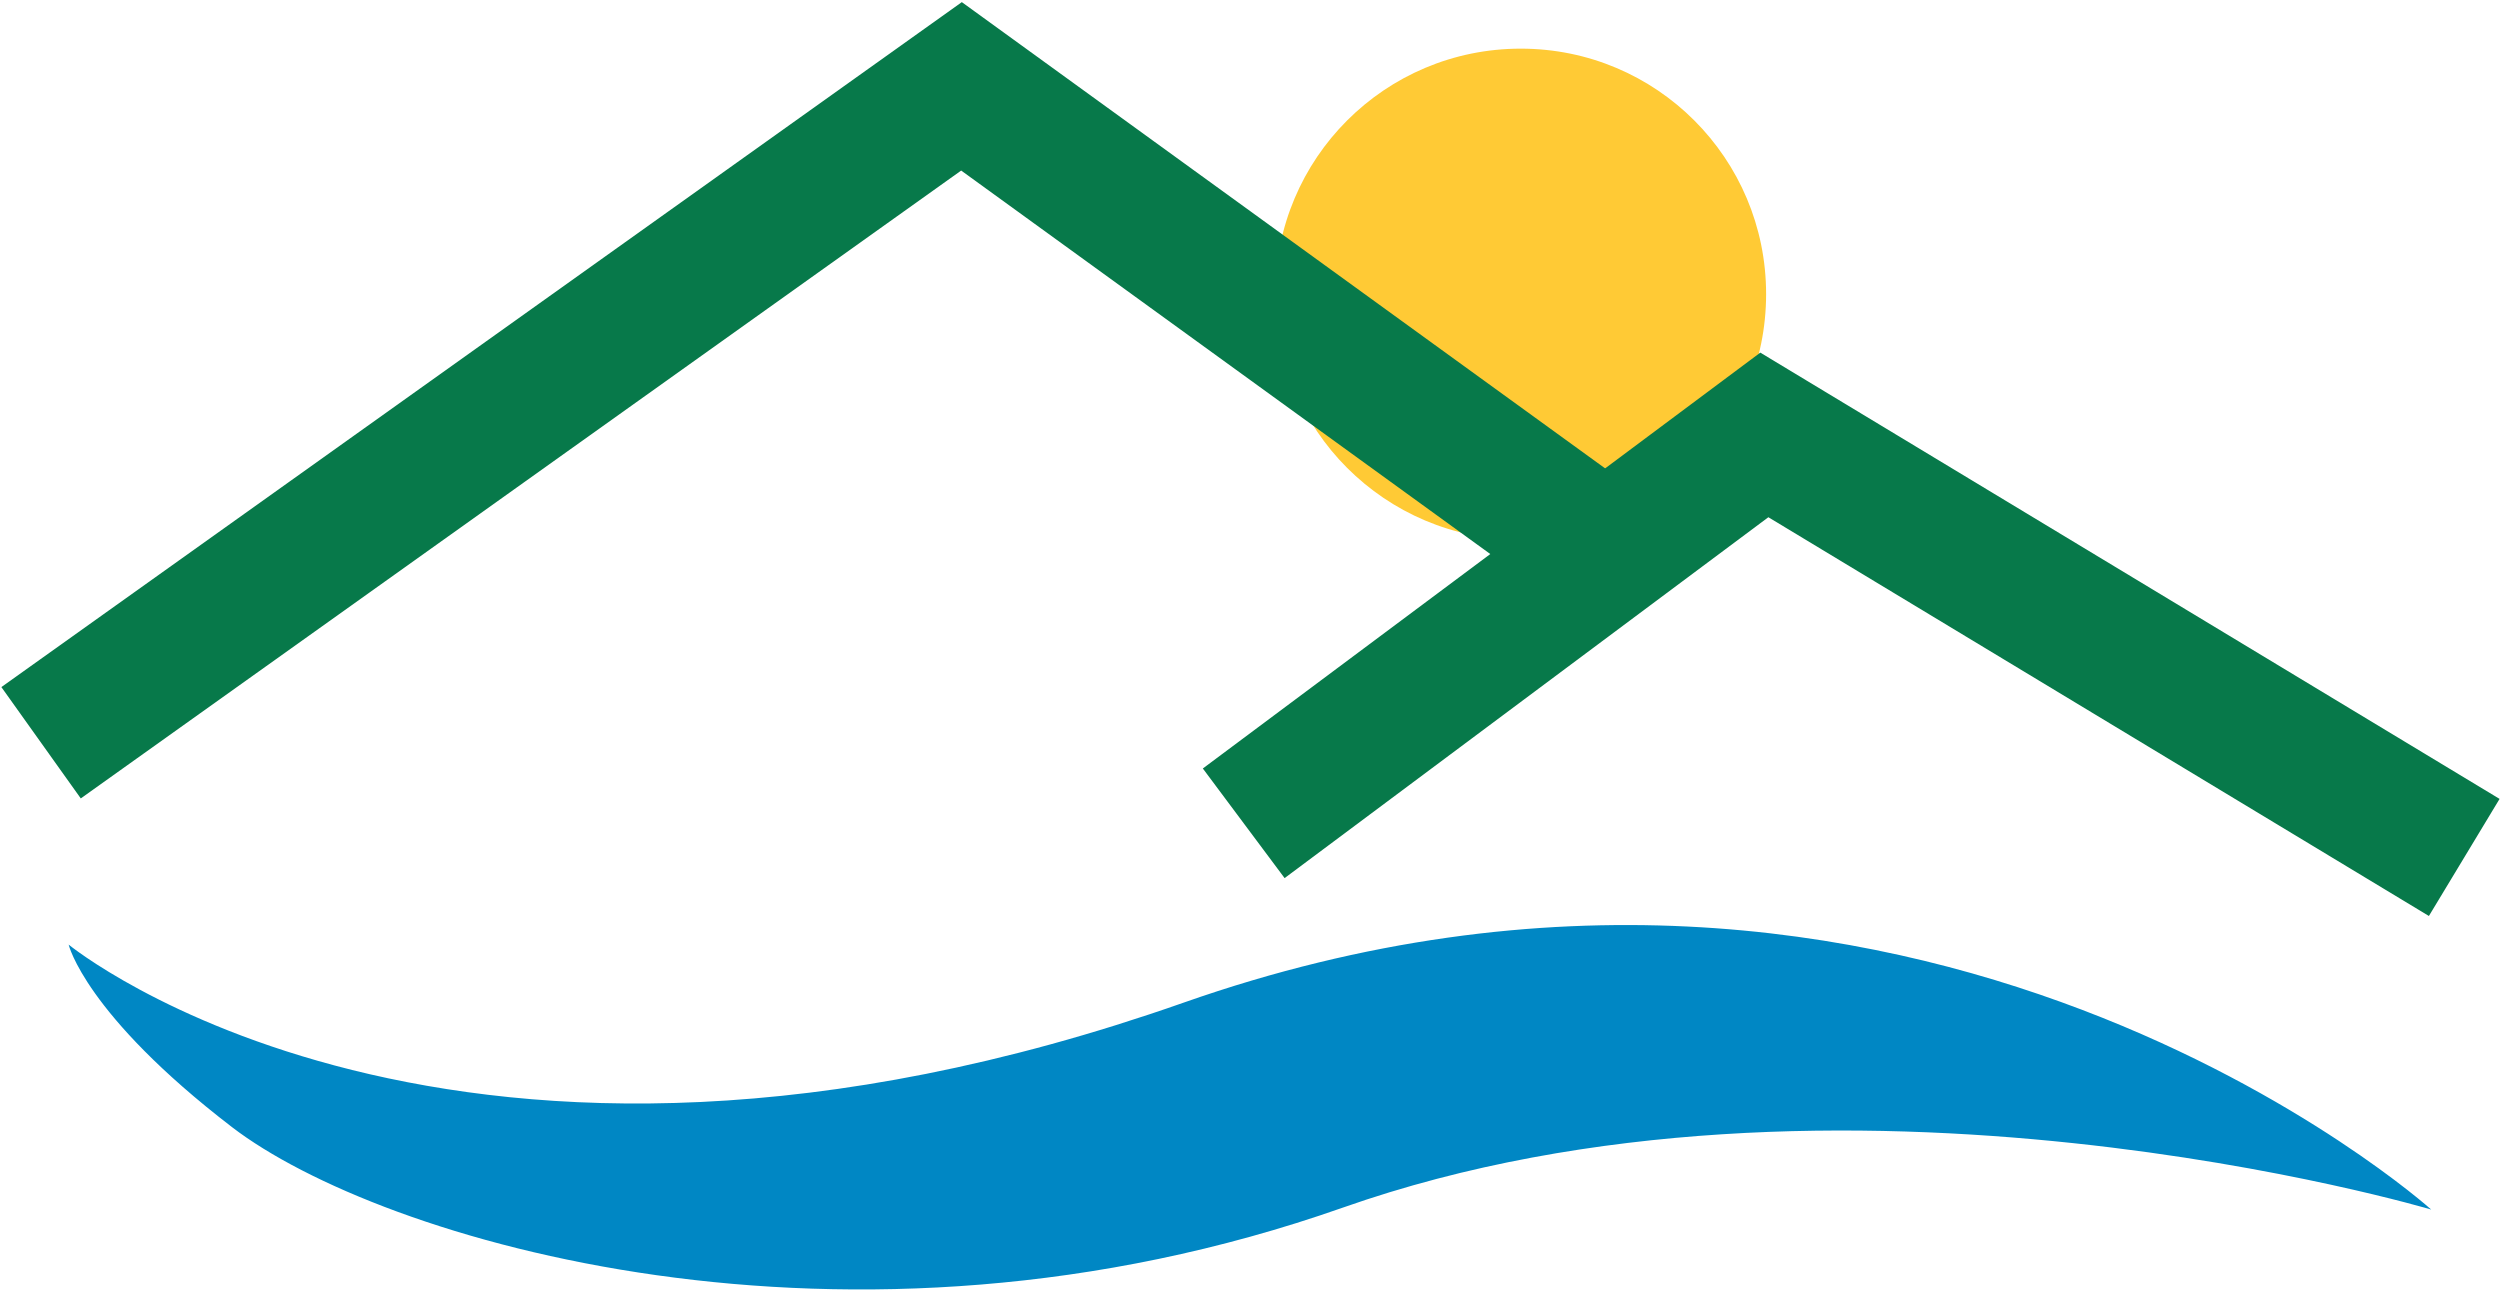 <svg version="1.2" xmlns="http://www.w3.org/2000/svg" viewBox="0 0 1552 801" width="1552" height="801">
	<title>GCBC_BIG-svg</title>
	<defs>

	</defs>
	<style>
		.s0 { fill: #ffca35 } 
		.s1 { fill: none;stroke: #07794a;stroke-miterlimit:10;stroke-width: 84.9 } 
		.s2 { fill: #0087c4 } 
	</style>
	<g id="Clip-Path: Page 1" clip-path="url(#cp1)">
		<g id="Page 1">
			<g id="Clip-Path: Mask" clip-path="url(#cp2)">
				<g id="Mask">
					<path id="Path 86" class="s0" d="m944.1 335.1c-84.3 0-152.4-68.2-152.4-152.5 0-84.3 68.1-152.4 152.4-152.4 84.2 0 152.3 68.1 152.3 152.4 0 84.3-68.1 152.5-152.3 152.5z"/>
				</g>
			</g>
			<g id="Clip-Path: Mask" clip-path="url(#cp3)">
				<g id="Mask">
					<path id="Path 89" class="s1" d="m772.1 511.1l323.2-241.1 434.5 262.3"/>
				</g>
			</g>
			<g id="Clip-Path: Mask" clip-path="url(#cp4)">
				<g id="Mask">
					<path id="Path 92" class="s2" d="m42.6 586.4c0 0 238.5 195.6 692.3 36 454.1-159.5 774.4 128.5 774.4 128.5 0 0-367.8-109.6-675.7-1.2-308.1 108.4-598.2 20.1-689.6-50-91.3-70.1-101.4-113.3-101.4-113.3z"/>
				</g>
			</g>
			<g id="Clip-Path: Mask" clip-path="url(#cp5)">
				<g id="Mask">
					<path id="Path 95" class="s1" d="m25.5 461.1l571.4-407.5 386.2 279.9"/>
				</g>
			</g>
		</g>
	</g>
</svg>